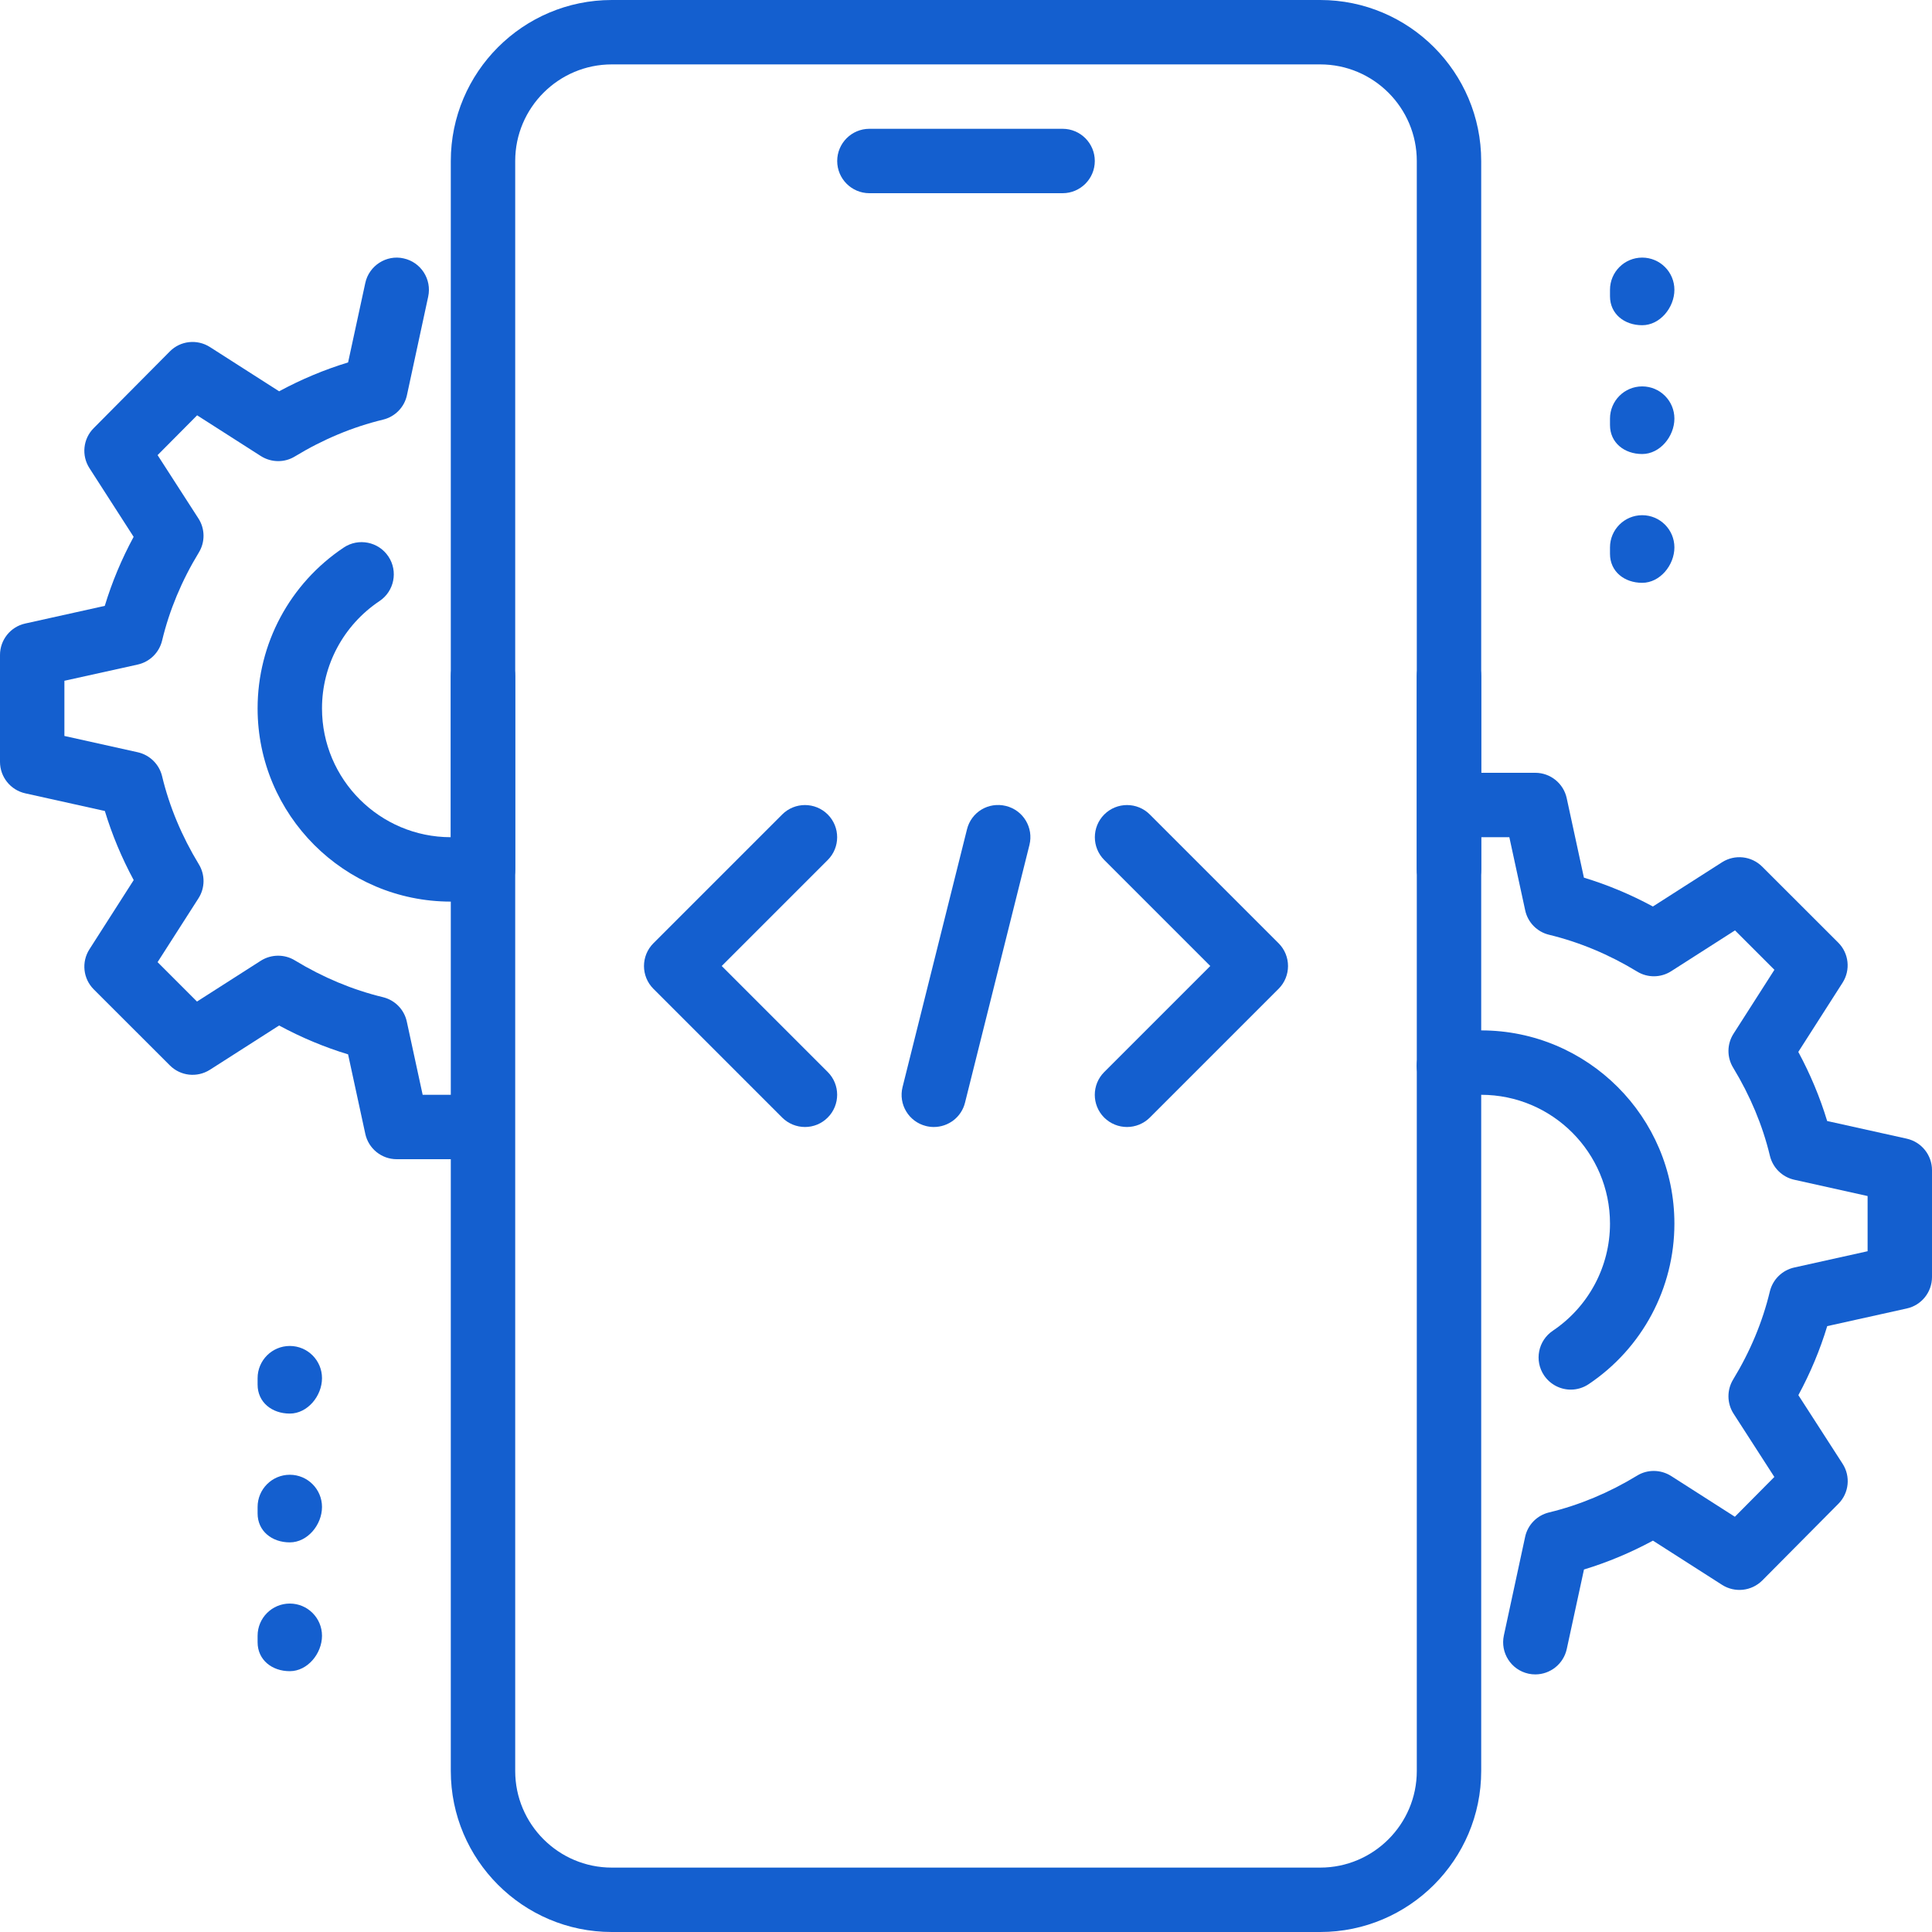<?xml version="1.0" encoding="UTF-8"?>
<svg xmlns="http://www.w3.org/2000/svg" width="150" height="150" viewBox="0 0 150 150" fill="none">
  <rect width="150" height="150" fill="white"></rect>
  <path d="M82.5 15H67.5C66.12 15 65 13.88 65 12.5C65 11.12 66.12 10 67.5 10H82.5C83.88 10 85 11.12 85 12.5C85 13.88 83.88 15 82.5 15Z" fill="#145FCF"></path>
  <path d="M102.5 150H47.5C40.605 150 35 144.39 35 137.5V52.5C35 51.12 36.12 50 37.5 50C38.88 50 40 51.12 40 52.5V137.5C40 141.635 43.365 145 47.5 145H102.5C106.635 145 110 141.635 110 137.5V52.5C110 51.12 111.12 50 112.5 50C113.88 50 115 51.12 115 52.5V137.5C115 144.39 109.395 150 102.5 150Z" fill="#145FCF"></path>
  <path d="M112.5 70C111.12 70 110 68.88 110 67.5V12.5C110 8.365 106.635 5 102.5 5H47.5C43.365 5 40 8.365 40 12.5V67.5C40 68.88 38.88 70 37.5 70C36.12 70 35 68.88 35 67.5V12.5C35 5.61 40.605 0 47.5 0H102.5C109.395 0 115 5.61 115 12.5V67.5C115 68.88 113.88 70 112.5 70Z" fill="#145FCF"></path>
  <path d="M127.5 25.25C126.12 25.25 125 24.38 125 23V22.5C125 21.12 126.12 20 127.5 20C128.88 20 130 21.12 130 22.5C130 23.88 128.88 25.25 127.5 25.25Z" fill="#145FCF"></path>
  <path d="M127.5 35.25C126.12 35.25 125 34.38 125 33V32.5C125 31.12 126.12 30 127.5 30C128.88 30 130 31.12 130 32.5C130 33.88 128.88 35.25 127.5 35.25Z" fill="#145FCF"></path>
  <path d="M127.5 45.25C126.12 45.25 125 44.38 125 43V42.5C125 41.12 126.12 40 127.5 40C128.88 40 130 41.12 130 42.5C130 43.88 128.88 45.25 127.5 45.25Z" fill="#145FCF"></path>
  <path d="M22.5 109.75C21.12 109.75 20 108.88 20 107.5V107C20 105.62 21.12 104.5 22.5 104.5C23.88 104.5 25 105.62 25 107C25 108.38 23.88 109.75 22.5 109.75Z" fill="#145FCF"></path>
  <path d="M22.5 119.75C21.12 119.75 20 118.88 20 117.5V117C20 115.62 21.12 114.5 22.5 114.5C23.88 114.5 25 115.62 25 117C25 118.38 23.88 119.75 22.5 119.75Z" fill="#145FCF"></path>
  <path d="M22.5 129.75C21.12 129.75 20 128.88 20 127.5V127C20 125.62 21.12 124.5 22.5 124.5C23.88 124.5 25 125.62 25 127C25 128.38 23.88 129.75 22.5 129.75Z" fill="#145FCF"></path>
  <path d="M119.205 130C119.03 130 118.85 129.985 118.675 129.945C117.325 129.655 116.47 128.325 116.76 126.975L118.41 119.325C118.61 118.385 119.335 117.65 120.265 117.425C122.625 116.855 124.925 115.895 127.1 114.57C127.905 114.07 128.94 114.085 129.745 114.595L134.695 117.76L137.76 114.67L134.595 109.76C134.075 108.955 134.065 107.92 134.56 107.105C135.885 104.93 136.845 102.63 137.41 100.27C137.635 99.34 138.365 98.62 139.3 98.41L145 97.145V92.86L139.305 91.595C138.37 91.385 137.64 90.665 137.415 89.735C136.85 87.375 135.885 85.075 134.565 82.9C134.065 82.085 134.075 81.055 134.595 80.25L137.765 75.295L134.705 72.235L129.75 75.405C128.945 75.92 127.915 75.93 127.105 75.43C124.925 74.105 122.625 73.145 120.27 72.575C119.335 72.35 118.615 71.61 118.415 70.675L117.185 65H115C113.62 65 112.5 63.88 112.5 62.5C112.5 61.12 113.62 60 115 60H119.2C120.375 60 121.395 60.825 121.64 61.975L122.975 68.14C124.805 68.695 126.6 69.445 128.33 70.38L133.7 66.945C134.69 66.315 135.98 66.455 136.815 67.285L142.72 73.185C143.55 74.015 143.69 75.31 143.055 76.3L139.62 81.67C140.555 83.405 141.305 85.2 141.86 87.035L148.035 88.405C149.185 88.66 150 89.68 150 90.85V99.15C150 100.32 149.185 101.34 148.04 101.59L141.865 102.96C141.31 104.795 140.56 106.59 139.625 108.32L143.055 113.64C143.695 114.625 143.56 115.925 142.73 116.755L136.825 122.705C135.99 123.54 134.695 123.68 133.705 123.05L128.335 119.615C126.6 120.55 124.81 121.3 122.98 121.855L121.645 128.02C121.39 129.2 120.35 130 119.205 130Z" fill="#145FCF"></path>
  <path d="M121.955 107.89C121.155 107.89 120.365 107.5 119.88 106.785C119.11 105.64 119.415 104.085 120.565 103.315C123.34 101.445 125 98.335 125 95C125 89.485 120.515 85 115 85C114.32 85 113.645 85.07 113 85.2C111.66 85.47 110.325 84.61 110.045 83.25C109.77 81.895 110.64 80.575 111.995 80.3C112.975 80.105 113.985 80 115 80C123.27 80 130 86.73 130 95C130 100.005 127.515 104.665 123.345 107.465C122.92 107.75 122.435 107.89 121.955 107.89Z" fill="#145FCF"></path>
  <path d="M35 70C26.73 70 20 63.27 20 55C20 49.975 22.5 45.31 26.69 42.51C27.825 41.75 29.385 42.05 30.155 43.205C30.92 44.35 30.61 45.905 29.46 46.67C26.67 48.54 25 51.65 25 55C25 60.515 29.485 65 35 65C35.67 65 36.33 64.935 36.96 64.805C38.285 64.53 39.63 65.405 39.905 66.765C40.18 68.12 39.3 69.435 37.945 69.705C36.99 69.9 36.01 70 35 70Z" fill="#145FCF"></path>
  <path d="M35 90H30.8C29.625 90 28.605 89.175 28.36 88.025L27.025 81.86C25.195 81.305 23.4 80.555 21.67 79.62L16.3 83.055C15.305 83.685 14.02 83.55 13.185 82.715L7.28 76.815C6.45 75.985 6.31 74.69 6.945 73.7L10.38 68.33C9.445 66.595 8.695 64.8 8.14 62.965L1.965 61.595C0.815 61.34 0 60.32 0 59.15V50.85C0 49.68 0.815 48.66 1.96 48.41L8.135 47.04C8.69 45.205 9.44 43.41 10.375 41.68L6.95 36.355C6.31 35.37 6.445 34.07 7.275 33.24L13.18 27.29C14.005 26.45 15.305 26.31 16.3 26.945L21.67 30.38C23.405 29.445 25.195 28.695 27.025 28.14L28.36 21.975C28.65 20.62 30.005 19.76 31.33 20.06C32.68 20.35 33.535 21.68 33.245 23.03L31.595 30.68C31.395 31.62 30.67 32.355 29.74 32.58C27.38 33.15 25.08 34.11 22.9 35.435C22.09 35.935 21.06 35.92 20.255 35.41L15.305 32.245L12.235 35.335L15.4 40.245C15.925 41.05 15.935 42.085 15.435 42.9C14.11 45.075 13.15 47.375 12.585 49.735C12.36 50.665 11.63 51.385 10.695 51.595L5 52.855V57.14L10.695 58.405C11.63 58.615 12.36 59.335 12.585 60.265C13.15 62.625 14.115 64.925 15.435 67.1C15.935 67.915 15.925 68.945 15.405 69.75L12.235 74.7L15.295 77.76L20.25 74.59C21.055 74.08 22.09 74.07 22.895 74.565C25.075 75.89 27.375 76.85 29.73 77.42C30.665 77.645 31.385 78.385 31.585 79.32L32.815 85H35C36.38 85 37.5 86.12 37.5 87.5C37.5 88.88 36.38 90 35 90Z" fill="#145FCF"></path>
  <path d="M72.5 87.5C72.3 87.5 72.1 87.475 71.895 87.425C70.55 87.09 69.74 85.735 70.075 84.395L75.075 64.395C75.405 63.05 76.74 62.24 78.105 62.575C79.45 62.91 80.26 64.265 79.925 65.605L74.925 85.605C74.645 86.745 73.625 87.5 72.5 87.5Z" fill="#145FCF"></path>
  <path d="M87.5 87.5C86.86 87.5 86.22 87.255 85.73 86.77C84.755 85.795 84.755 84.21 85.73 83.235L93.965 75L85.735 66.77C84.76 65.795 84.76 64.21 85.735 63.235C86.71 62.26 88.295 62.26 89.27 63.235L99.27 73.235C100.245 74.21 100.245 75.795 99.27 76.77L89.27 86.77C88.78 87.255 88.14 87.5 87.5 87.5Z" fill="#145FCF"></path>
  <path d="M62.5 87.5C61.86 87.5 61.22 87.255 60.73 86.77L50.73 76.77C49.755 75.795 49.755 74.21 50.73 73.235L60.73 63.235C61.705 62.26 63.29 62.26 64.265 63.235C65.24 64.21 65.24 65.795 64.265 66.77L56.035 75L64.265 83.23C65.24 84.205 65.24 85.79 64.265 86.765C63.78 87.255 63.14 87.5 62.5 87.5Z" fill="#145FCF"></path>
</svg>
